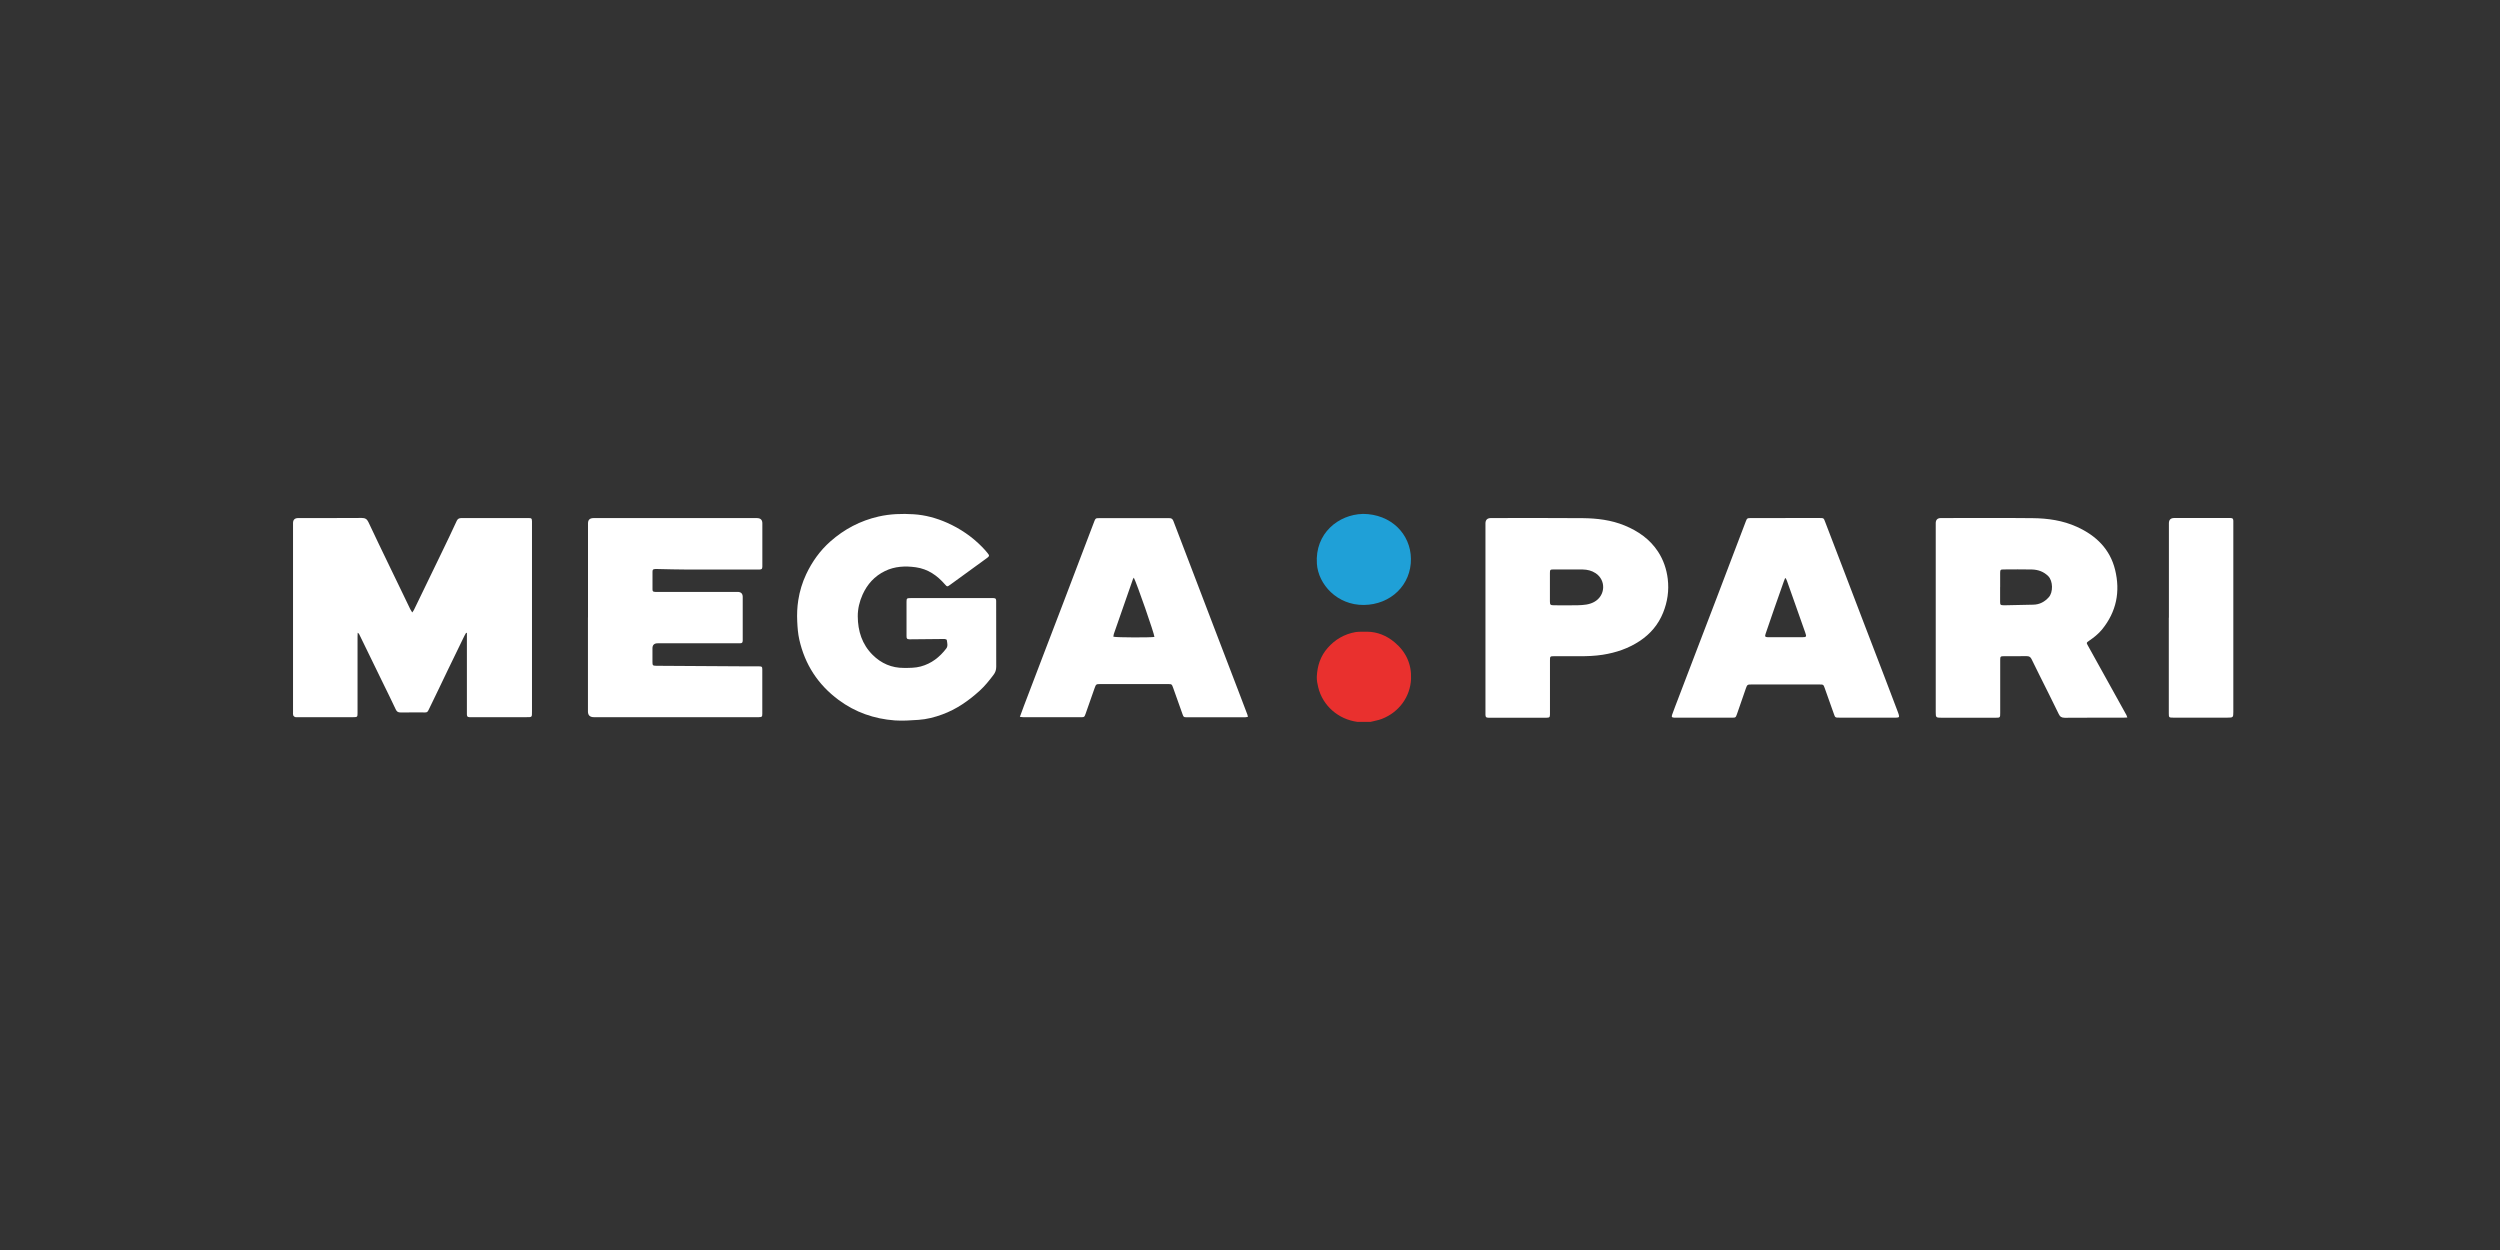 <svg width="180" height="90" viewBox="0 0 180 90" fill="none" xmlns="http://www.w3.org/2000/svg">
<rect x="0" y="0" width="180" height="90" fill="#333333" stroke="none"/>
<g clip-path="url(#clip0_2914_12028)">
<path d="M29.685 44.093C29.74 44.013 29.774 43.973 29.799 43.923C30.47 42.54 31.139 41.16 31.807 39.773C32.173 39.017 32.538 38.257 32.889 37.493C32.969 37.327 33.089 37.3 33.251 37.3C34.63 37.3 36.008 37.3 37.386 37.3C37.614 37.3 37.841 37.3 38.065 37.3C38.272 37.303 38.292 37.33 38.303 37.527C38.303 37.583 38.303 37.64 38.303 37.697C38.303 42.207 38.303 46.717 38.303 51.227C38.303 51.657 38.316 51.637 37.872 51.637C36.594 51.637 35.319 51.637 34.04 51.637C33.965 51.637 33.889 51.637 33.813 51.637C33.654 51.627 33.63 51.6 33.616 51.443C33.609 51.37 33.616 51.297 33.616 51.223C33.616 49.427 33.616 47.63 33.616 45.837C33.616 45.75 33.616 45.663 33.616 45.577C33.599 45.57 33.578 45.567 33.561 45.56C33.482 45.687 33.417 45.823 33.351 45.957C32.982 46.713 32.617 47.47 32.248 48.23C31.831 49.09 31.428 49.957 31.005 50.813C30.718 51.39 30.856 51.287 30.253 51.293C29.781 51.3 29.313 51.29 28.841 51.297C28.668 51.297 28.572 51.247 28.496 51.083C28.193 50.43 27.869 49.787 27.555 49.14C26.994 47.987 26.432 46.833 25.87 45.68C25.85 45.637 25.826 45.597 25.753 45.557C25.75 45.647 25.743 45.74 25.743 45.83C25.743 47.6 25.743 49.373 25.743 51.143C25.743 51.21 25.743 51.273 25.743 51.34C25.743 51.623 25.729 51.637 25.422 51.637C24.085 51.637 22.752 51.637 21.415 51.637C21.356 51.637 21.291 51.647 21.239 51.627C21.188 51.603 21.129 51.553 21.112 51.503C21.088 51.437 21.098 51.36 21.098 51.287C21.098 46.743 21.098 42.203 21.098 37.66C21.098 37.42 21.225 37.3 21.48 37.3C23 37.3 24.523 37.303 26.043 37.293C26.287 37.293 26.418 37.367 26.522 37.583C27.021 38.65 27.535 39.707 28.045 40.767C28.327 41.357 28.617 41.943 28.899 42.533C29.113 42.973 29.323 43.417 29.537 43.857C29.571 43.927 29.616 43.99 29.674 44.087L29.685 44.093Z" fill="white"/>
<path d="M153.163 51.66C153.039 51.667 152.956 51.673 152.877 51.673C151.475 51.673 150.072 51.67 148.67 51.68C148.442 51.68 148.322 51.61 148.229 51.41C147.781 50.483 147.316 49.563 146.857 48.643C146.661 48.247 146.461 47.853 146.272 47.457C146.199 47.303 146.096 47.24 145.92 47.243C145.376 47.25 144.828 47.243 144.283 47.247C144.035 47.247 144.015 47.27 144.015 47.517C144.015 48.783 144.015 50.05 144.015 51.32C144.015 51.677 144.015 51.677 143.656 51.677C142.371 51.677 141.086 51.677 139.8 51.677C139.387 51.677 139.373 51.663 139.373 51.27C139.373 46.737 139.373 42.203 139.373 37.67C139.373 37.425 139.497 37.302 139.745 37.3C141.947 37.3 144.145 37.283 146.347 37.307C147.443 37.317 148.525 37.473 149.531 37.93C150.93 38.563 151.923 39.543 152.288 41.027C152.67 42.597 152.388 44.04 151.347 45.323C151.085 45.643 150.758 45.9 150.413 46.137C150.217 46.273 150.213 46.277 150.331 46.487C150.81 47.353 151.292 48.22 151.771 49.083C152.215 49.883 152.66 50.687 153.104 51.487C153.125 51.527 153.136 51.573 153.167 51.657L153.163 51.66ZM144.008 42.27C144.008 42.62 144.008 42.97 144.008 43.317C144.008 43.557 144.028 43.573 144.287 43.58C144.304 43.58 144.321 43.58 144.338 43.58C145.028 43.567 145.713 43.553 146.402 43.537C146.861 43.527 147.219 43.327 147.515 42.997C147.832 42.647 147.822 41.83 147.471 41.48C147.14 41.153 146.744 41.017 146.296 41.003C145.617 40.987 144.935 40.997 144.256 41C144.039 41 144.015 41.027 144.011 41.243C144.008 41.583 144.011 41.927 144.011 42.267L144.008 42.27Z" fill="white"/>
<path d="M42.336 44.457C42.336 42.197 42.336 39.94 42.336 37.68C42.336 37.431 42.465 37.306 42.725 37.303C46.65 37.303 50.571 37.303 54.496 37.303C54.758 37.303 54.889 37.428 54.889 37.677C54.889 38.667 54.889 39.66 54.889 40.65C54.889 40.7 54.889 40.747 54.889 40.797C54.878 40.97 54.854 40.993 54.682 41.007C54.623 41.01 54.565 41.007 54.506 41.007C52.835 41.007 51.164 41.01 49.489 41.007C48.782 41.007 48.08 40.983 47.373 40.97C47.308 40.97 47.239 40.97 47.173 40.97C47.015 40.983 46.984 41.007 46.98 41.163C46.974 41.587 46.974 42.01 46.98 42.43C46.98 42.583 47.018 42.607 47.18 42.617C47.256 42.62 47.332 42.617 47.408 42.617C49.306 42.617 51.205 42.617 53.104 42.617C53.352 42.617 53.476 42.739 53.476 42.983C53.476 43.973 53.476 44.967 53.476 45.957C53.476 46.013 53.476 46.07 53.476 46.127C53.462 46.28 53.438 46.307 53.276 46.317C53.2 46.323 53.124 46.317 53.048 46.317C51.15 46.317 49.251 46.317 47.352 46.317C47.102 46.317 46.977 46.438 46.977 46.68C46.977 47.007 46.977 47.33 46.977 47.657C46.977 47.913 46.998 47.933 47.266 47.937C49.434 47.95 51.601 47.963 53.765 47.977C54.058 47.977 54.354 47.977 54.647 47.977C54.854 47.98 54.885 48.007 54.885 48.203C54.885 49.267 54.885 50.333 54.885 51.397C54.885 51.607 54.854 51.63 54.633 51.637C54.575 51.637 54.516 51.637 54.458 51.637C50.561 51.637 46.66 51.637 42.763 51.637C42.476 51.637 42.332 51.5 42.332 51.227C42.332 48.967 42.332 46.71 42.332 44.45L42.336 44.457Z" fill="white"/>
<path d="M68.509 43.063C69.45 43.063 70.391 43.063 71.331 43.063C71.4 43.063 71.466 43.063 71.531 43.063C71.69 43.077 71.714 43.1 71.724 43.26C71.728 43.323 71.724 43.39 71.724 43.453C71.724 44.973 71.724 46.493 71.728 48.01C71.728 48.233 71.669 48.413 71.531 48.593C71.225 49 70.904 49.4 70.525 49.743C69.733 50.457 68.868 51.067 67.844 51.44C67.293 51.643 66.724 51.79 66.135 51.83C65.567 51.867 64.991 51.91 64.426 51.87C62.938 51.76 61.576 51.283 60.381 50.397C58.885 49.287 57.955 47.837 57.552 46.063C57.452 45.623 57.421 45.183 57.4 44.737C57.376 44.223 57.397 43.713 57.476 43.21C57.576 42.567 57.765 41.94 58.044 41.347C58.468 40.45 59.033 39.65 59.788 38.983C60.787 38.1 61.935 37.493 63.258 37.19C64.095 37 64.939 36.973 65.787 37.027C66.621 37.08 67.421 37.3 68.185 37.637C69.143 38.063 69.988 38.64 70.711 39.38C70.846 39.513 70.97 39.66 71.09 39.803C71.256 40.003 71.252 40.037 71.045 40.19C70.47 40.61 69.891 41.03 69.312 41.45C69.002 41.673 68.695 41.9 68.385 42.123C68.206 42.253 68.185 42.247 68.037 42.077C67.479 41.437 66.817 40.967 65.935 40.843C65.174 40.737 64.423 40.773 63.723 41.113C62.965 41.48 62.441 42.067 62.104 42.817C61.88 43.317 61.756 43.843 61.759 44.38C61.766 45.427 62.062 46.393 62.838 47.16C63.447 47.763 64.199 48.097 65.091 48.09C65.494 48.09 65.894 48.093 66.29 47.987C67.072 47.777 67.658 47.31 68.13 46.693C68.268 46.517 68.199 46.283 68.168 46.077C68.165 46.047 68.061 46.007 68.006 46.007C67.2 46.01 66.394 46.023 65.587 46.03C65.553 46.03 65.518 46.03 65.487 46.03C65.301 46.017 65.274 45.997 65.27 45.807C65.267 45.393 65.27 44.977 65.27 44.563C65.27 44.157 65.27 43.75 65.27 43.343C65.27 43.083 65.291 43.063 65.556 43.063C66.538 43.063 67.52 43.063 68.506 43.063H68.509Z" fill="white"/>
<path d="M128.559 37.297C129.372 37.297 130.188 37.297 131.002 37.297C131.312 37.297 131.308 37.3 131.412 37.58C131.884 38.813 132.359 40.047 132.831 41.28C133.255 42.383 133.676 43.49 134.096 44.593C134.633 45.993 135.171 47.397 135.709 48.797C136.026 49.627 136.343 50.457 136.656 51.29C136.673 51.337 136.691 51.383 136.704 51.43C136.763 51.627 136.739 51.667 136.529 51.67C136.177 51.677 135.822 51.67 135.471 51.67C134.461 51.67 133.455 51.67 132.445 51.67C132.132 51.67 132.132 51.67 132.035 51.39C131.818 50.777 131.601 50.16 131.381 49.547C131.288 49.29 131.284 49.283 131.005 49.283C129.368 49.283 127.728 49.283 126.091 49.283C125.826 49.283 125.795 49.3 125.709 49.547C125.492 50.163 125.282 50.78 125.068 51.397C124.971 51.67 124.971 51.673 124.682 51.673C123.345 51.673 122.012 51.673 120.675 51.673C120.633 51.673 120.592 51.673 120.547 51.673C120.371 51.66 120.337 51.62 120.395 51.453C120.537 51.053 120.692 50.66 120.843 50.263C121.291 49.09 121.739 47.917 122.187 46.743C122.673 45.47 123.162 44.2 123.648 42.927C124.031 41.92 124.413 40.913 124.796 39.907C125.099 39.113 125.399 38.32 125.702 37.53C125.781 37.32 125.809 37.303 126.057 37.3C126.887 37.3 127.721 37.3 128.552 37.3L128.559 37.297ZM128.576 41.633C128.576 41.633 128.541 41.633 128.524 41.633C128.493 41.713 128.459 41.793 128.431 41.873C128.2 42.527 127.969 43.18 127.742 43.833C127.532 44.433 127.325 45.033 127.122 45.637C127.056 45.833 127.087 45.87 127.294 45.88C127.328 45.88 127.359 45.88 127.394 45.88C128.176 45.88 128.955 45.88 129.737 45.88C130.061 45.88 130.085 45.85 129.982 45.56C129.789 45.007 129.589 44.453 129.396 43.9C129.151 43.207 128.907 42.517 128.662 41.823C128.638 41.757 128.607 41.697 128.576 41.633Z" fill="white"/>
<path d="M73.43 51.617C73.54 51.317 73.629 51.063 73.726 50.813C74.174 49.633 74.625 48.45 75.077 47.27C75.563 45.997 76.052 44.727 76.538 43.453C76.927 42.433 77.313 41.41 77.703 40.39C78.064 39.437 78.426 38.483 78.791 37.533C78.871 37.327 78.895 37.307 79.122 37.307C79.584 37.307 80.046 37.307 80.507 37.307C81.665 37.307 82.826 37.307 83.984 37.307C84.05 37.307 84.118 37.31 84.184 37.307C84.343 37.297 84.432 37.37 84.484 37.513C84.587 37.797 84.701 38.077 84.808 38.36C85.283 39.6 85.755 40.843 86.231 42.083C86.617 43.097 87.006 44.11 87.392 45.123C87.974 46.647 88.56 48.17 89.142 49.69C89.366 50.277 89.587 50.863 89.811 51.45C89.828 51.493 89.835 51.54 89.852 51.61C89.776 51.623 89.715 51.643 89.652 51.643C88.25 51.643 86.848 51.643 85.445 51.643C85.228 51.643 85.218 51.633 85.142 51.423C84.918 50.793 84.694 50.163 84.47 49.533C84.37 49.257 84.37 49.253 84.084 49.253C82.465 49.253 80.842 49.253 79.222 49.253C78.926 49.253 78.912 49.263 78.812 49.543C78.595 50.157 78.381 50.773 78.164 51.39C78.078 51.63 78.068 51.64 77.806 51.64C76.445 51.64 75.084 51.64 73.723 51.64C73.643 51.64 73.561 51.627 73.43 51.613V51.617ZM81.634 41.59C81.603 41.64 81.582 41.667 81.572 41.697C81.114 43.01 80.656 44.327 80.197 45.643C80.177 45.707 80.173 45.78 80.163 45.843C80.397 45.907 82.899 45.91 83.119 45.857C83.119 45.65 81.848 41.99 81.634 41.593V41.59Z" fill="white"/>
<path d="M106.953 44.463C106.953 42.203 106.953 39.947 106.953 37.687C106.953 37.429 107.087 37.3 107.356 37.3C109.558 37.3 111.76 37.287 113.961 37.307C114.988 37.317 116.005 37.44 116.966 37.833C117.955 38.24 118.796 38.827 119.378 39.717C119.768 40.317 119.992 40.973 120.078 41.68C120.178 42.523 120.06 43.333 119.743 44.117C119.399 44.967 118.834 45.64 118.052 46.157C117.242 46.69 116.353 46.993 115.391 47.143C114.833 47.23 114.272 47.25 113.71 47.247C113.103 47.243 112.5 47.247 111.894 47.247C111.611 47.247 111.598 47.26 111.598 47.54C111.598 48.767 111.598 49.993 111.598 51.22C111.598 51.293 111.598 51.367 111.598 51.44C111.591 51.647 111.567 51.67 111.343 51.677C111.301 51.677 111.26 51.677 111.215 51.677C109.92 51.677 108.627 51.677 107.332 51.677C107.28 51.677 107.232 51.677 107.18 51.677C106.991 51.667 106.963 51.643 106.953 51.463C106.949 51.39 106.953 51.317 106.953 51.243C106.953 48.983 106.953 46.727 106.953 44.467V44.463ZM112.945 41C112.583 41 112.221 41 111.859 41C111.618 41 111.594 41.023 111.594 41.25C111.594 41.933 111.594 42.617 111.594 43.297C111.594 43.547 111.629 43.577 111.887 43.58C112.466 43.58 113.048 43.597 113.627 43.577C114.02 43.563 114.413 43.54 114.775 43.343C115.595 42.9 115.657 41.78 114.885 41.27C114.602 41.083 114.289 41.01 113.955 41.003C113.62 40.997 113.283 41.003 112.945 41.003V41Z" fill="white"/>
<path d="M156.161 44.473C156.161 42.207 156.161 39.94 156.161 37.673C156.161 37.422 156.29 37.297 156.547 37.297C157.839 37.297 159.135 37.297 160.427 37.297C160.486 37.297 160.544 37.297 160.603 37.297C160.761 37.31 160.785 37.337 160.799 37.49C160.803 37.547 160.799 37.603 160.799 37.66C160.799 42.193 160.799 46.727 160.799 51.26C160.799 51.657 160.785 51.67 160.375 51.67C159.09 51.67 157.805 51.67 156.52 51.67C156.502 51.67 156.485 51.67 156.468 51.67C156.168 51.67 156.154 51.657 156.154 51.367C156.154 49.067 156.154 46.77 156.154 44.47L156.161 44.473Z" fill="white"/>
<path d="M98.117 37C100.167 37.007 101.563 38.46 101.587 40.223C101.615 42.107 100.14 43.537 98.196 43.557C96.281 43.577 94.919 42.083 94.816 40.597C94.664 38.393 96.38 37.047 98.114 37.003L98.117 37Z" fill="#1FA0D7"/>
<path d="M98.438 45.483C99.183 45.493 99.827 45.767 100.385 46.223C101.229 46.917 101.639 47.813 101.595 48.88C101.54 50.17 100.73 51.277 99.503 51.757C99.245 51.86 98.959 51.903 98.686 51.973C98.366 51.973 98.046 51.973 97.725 51.973C96.367 51.793 95.234 50.817 94.913 49.49C94.851 49.24 94.8 48.977 94.81 48.723C94.844 47.953 95.068 47.24 95.599 46.643C96.13 46.04 96.791 45.657 97.598 45.51C97.704 45.49 97.815 45.493 97.921 45.487H98.435L98.438 45.483Z" fill="#E9302E"/>
</g>
<defs>
<clipPath id="clip0_2914_12028">
<rect width="143" height="15" fill="white" transform="translate(19 37)"/>
</clipPath>
</defs>
</svg>

